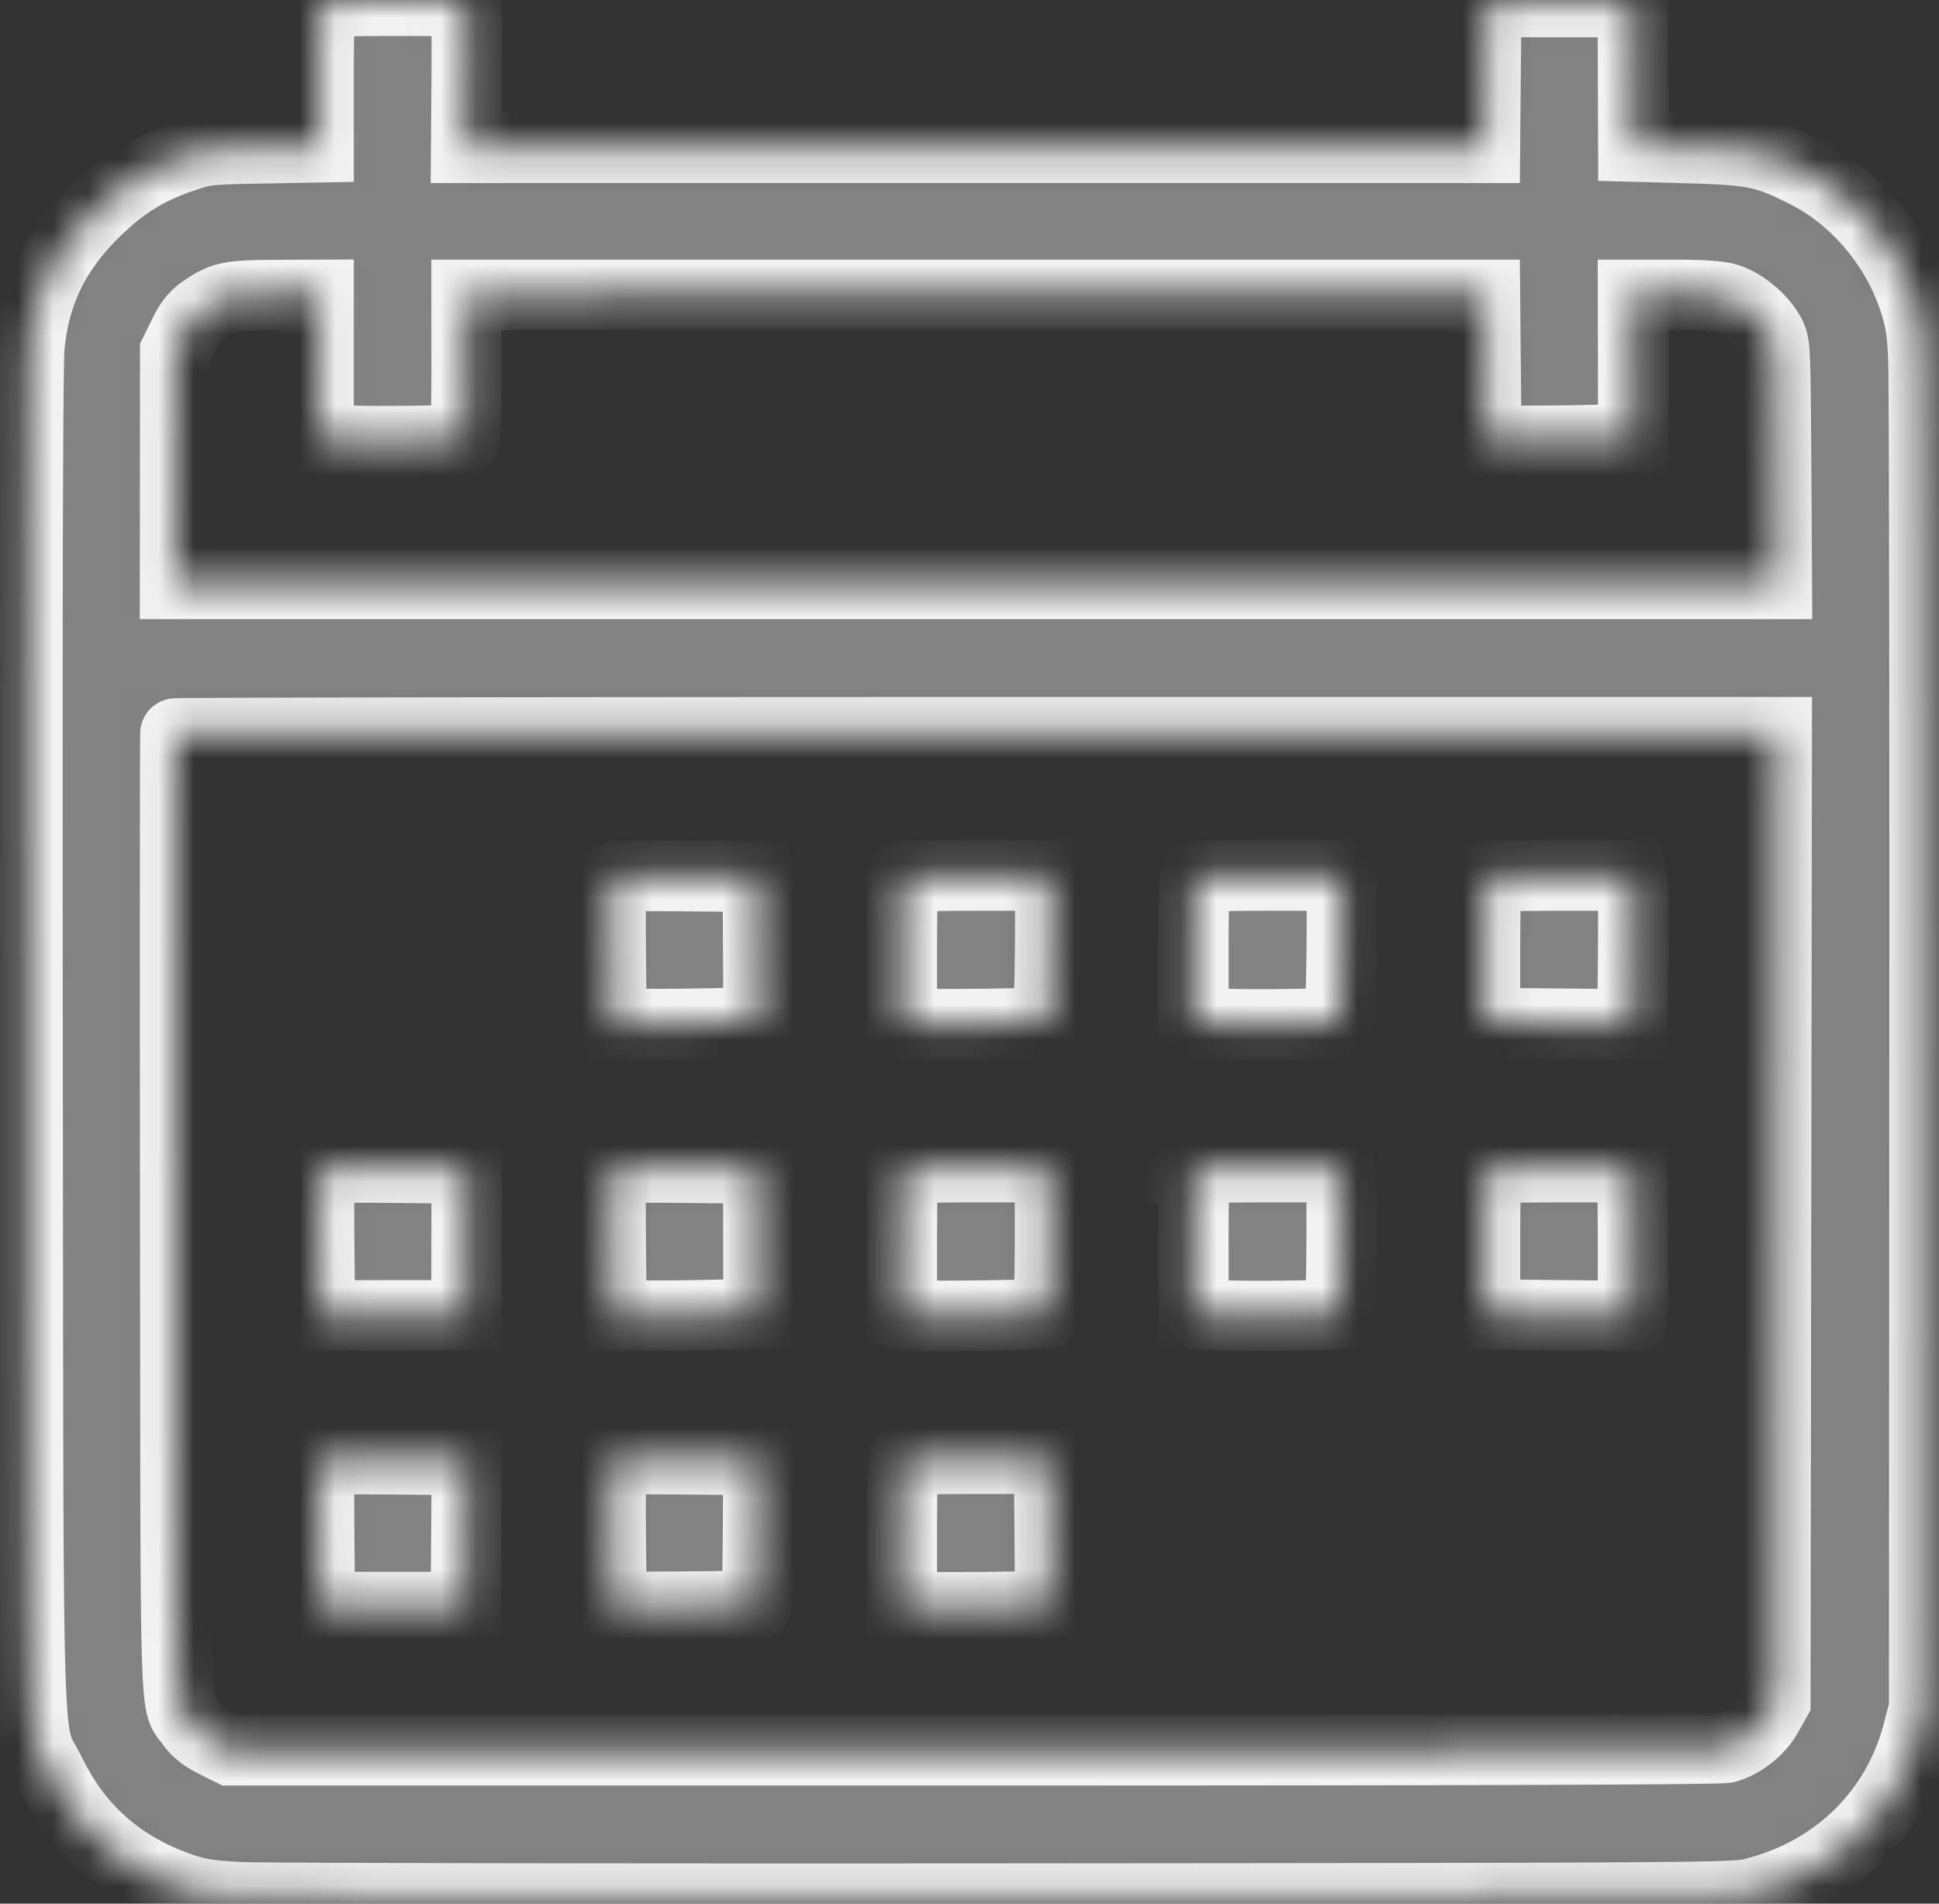 <?xml version="1.0" encoding="UTF-8"?> <svg xmlns="http://www.w3.org/2000/svg" width="55" height="54" fill="none"><rect width="100%" height="100%" fill="#333333" stroke="none"/> <mask id="a" fill="#fff"> <path fill-rule="evenodd" clip-rule="evenodd" d="M9.084.07c-.026.026-.048.961-.048 2.077v2.03l-1.6.03c-1.578.03-1.61.034-2.284.263-1.005.342-1.715.791-2.518 1.593C1.536 7.161.981 8.32.832 9.833c-.047.47-.064 7.436-.05 19.714.026 21.57-.047 19.33.67 20.794.774 1.579 2.016 2.654 3.73 3.23.455.153.775.201 1.617.247.578.03 10.34.049 21.693.04 19.495-.014 20.673-.022 21.18-.142 2.358-.562 4.13-2.271 4.728-4.563l.18-.69.01-18.664c.006-10.266-.009-19.102-.033-19.636-.037-.815-.08-1.081-.268-1.657-.495-1.517-1.636-2.873-3.01-3.579-1.162-.597-1.526-.675-3.367-.726l-1.582-.044-.008-2.05-.008-2.05h-4.156l-.02 2.068-.018 2.068H13.224l.015-1.96c.008-1.078 0-2.016-.017-2.086-.029-.116-.188-.126-2.06-.126-1.117 0-2.052.022-2.078.048Zm-.048 10.336v2.042l.521.038c.772.057 3.558.024 3.625-.043.032-.032.057-.963.055-2.068l-.002-2.01H42.12l.019 2.068.019 2.068 1.115.005c.613.003 1.552-.01 2.086-.027l.97-.033-.004-2.04-.004-2.041h1.16c.82 0 1.266.031 1.522.107.433.129.97.578 1.196.999.156.292.159.347.18 3.695l.02 3.398H4.966l.003-3.292.003-3.292.238-.483c.177-.36.32-.54.559-.704.545-.375.75-.418 2.062-.423l1.205-.005v2.041Zm41.34 24.103-.018 13.739-.222.396c-.241.43-.712.806-1.168.932-.178.05-7.22.074-21.346.074H6.543l-.452-.225c-.318-.16-.518-.32-.677-.545-.462-.654-.428.444-.443-14.442-.007-7.477-.004-13.61.006-13.63.01-.02 10.234-.036 22.719-.037h22.7l-.019 13.738Zm-33.035-9.583c-.02.05-.027.998-.017 2.105l.02 2.013 1.114.005c.614.003 1.553-.01 2.088-.027l.972-.033-.01-2.058-.01-2.059-2.061-.02c-1.622-.014-2.069.001-2.097.074Zm8.286-.042c-.026.026-.048.962-.048 2.078v2.03l.162.038c.218.052 3.93.01 3.985-.045.052-.053.093-3.757.044-3.987l-.035-.162h-2.03c-1.116 0-2.052.022-2.078.048Zm8.271 0c-.026.026-.048.961-.048 2.077v2.03l.522.038c.73.055 3.556.026 3.618-.037.057-.057.105-3.743.051-3.994l-.034-.162h-2.03c-1.117 0-2.052.022-2.078.048Zm8.272 0c-.026.026-.048.965-.048 2.086v2.038l.45.01c.247.007 1.185.018 2.085.026l1.637.014.009-.367c.03-1.301.036-3.558.008-3.693l-.033-.162h-2.03c-1.116 0-2.052.022-2.078.048ZM9.069 33.197c-.02.05-.027.998-.016 2.105l.019 2.013 2.08-.003 2.08-.002.004-2.083.004-2.083-2.068-.02c-1.627-.015-2.075 0-2.103.073Zm8.271 0c-.019.05-.026.998-.016 2.105l.02 2.013 1.114.005a67.01 67.01 0 0 0 2.086-.027l.971-.032-.002-2.059-.002-2.058-2.068-.02c-1.626-.015-2.075 0-2.103.073Zm8.287-.041c-.026.026-.048.961-.048 2.078v2.03l.162.038c.23.054 3.931.008 3.99-.05.05-.05.077-3.247.031-3.815l-.026-.33h-2.03c-1.117 0-2.053.022-2.079.049Zm8.271 0c-.026.026-.048.96-.048 2.077v2.03l.522.038c.757.056 3.556.024 3.622-.041.056-.056.089-3.207.04-3.823l-.026-.33h-2.03c-1.118 0-2.053.022-2.08.049Zm8.272 0c-.026.026-.048.964-.048 2.085v2.038l.45.011c.247.006 1.182.018 2.079.025l1.63.014.025-.223c.022-.197.02-2.89-.003-3.693l-.01-.305h-2.037c-1.121 0-2.06.021-2.086.048ZM9.069 41.469c-.02.05-.027.998-.016 2.105l.019 2.013h4.136l.009-.612c.005-.336.013-1.275.018-2.086l.008-1.474-2.07-.02c-1.627-.014-2.076.001-2.104.074Zm8.271 0c-.019.05-.026.998-.016 2.105l.02 2.013 2.037-.012c1.12-.006 2.053-.027 2.073-.047.02-.02.042-.953.049-2.075l.012-2.038-2.07-.02c-1.628-.014-2.077.001-2.105.074Zm8.287-.042c-.026.026-.048.962-.048 2.08v2.032l.198.035c.171.03 2.44.023 3.617-.011l.398-.012-.013-1.637c-.006-.9-.016-1.838-.02-2.086l-.008-.449h-2.038c-1.121 0-2.06.022-2.086.048Z"></path> </mask> <path fill-rule="evenodd" clip-rule="evenodd" d="M9.084.07c-.026.026-.048.961-.048 2.077v2.03l-1.6.03c-1.578.03-1.61.034-2.284.263-1.005.342-1.715.791-2.518 1.593C1.536 7.161.981 8.32.832 9.833c-.047.47-.064 7.436-.05 19.714.026 21.57-.047 19.33.67 20.794.774 1.579 2.016 2.654 3.73 3.23.455.153.775.201 1.617.247.578.03 10.34.049 21.693.04 19.495-.014 20.673-.022 21.18-.142 2.358-.562 4.13-2.271 4.728-4.563l.18-.69.01-18.664c.006-10.266-.009-19.102-.033-19.636-.037-.815-.08-1.081-.268-1.657-.495-1.517-1.636-2.873-3.01-3.579-1.162-.597-1.526-.675-3.367-.726l-1.582-.044-.008-2.05-.008-2.05h-4.156l-.02 2.068-.018 2.068H13.224l.015-1.96c.008-1.078 0-2.016-.017-2.086-.029-.116-.188-.126-2.06-.126-1.117 0-2.052.022-2.078.048Zm-.048 10.336v2.042l.521.038c.772.057 3.558.024 3.625-.043.032-.032.057-.963.055-2.068l-.002-2.01H42.12l.019 2.068.019 2.068 1.115.005c.613.003 1.552-.01 2.086-.027l.97-.033-.004-2.04-.004-2.041h1.16c.82 0 1.266.031 1.522.107.433.129.97.578 1.196.999.156.292.159.347.18 3.695l.02 3.398H4.966l.003-3.292.003-3.292.238-.483c.177-.36.32-.54.559-.704.545-.375.75-.418 2.062-.423l1.205-.005v2.041Zm41.34 24.103-.018 13.739-.222.396c-.241.43-.712.806-1.168.932-.178.05-7.22.074-21.346.074H6.543l-.452-.225c-.318-.16-.518-.32-.677-.545-.462-.654-.428.444-.443-14.442-.007-7.477-.004-13.61.006-13.63.01-.02 10.234-.036 22.719-.037h22.7l-.019 13.738Zm-33.035-9.583c-.02.05-.027.998-.017 2.105l.02 2.013 1.114.005c.614.003 1.553-.01 2.088-.027l.972-.033-.01-2.058-.01-2.059-2.061-.02c-1.622-.014-2.069.001-2.097.074Zm8.286-.042c-.026.026-.048.962-.048 2.078v2.03l.162.038c.218.052 3.93.01 3.985-.045.052-.053.093-3.757.044-3.987l-.035-.162h-2.03c-1.116 0-2.052.022-2.078.048Zm8.271 0c-.026.026-.048.961-.048 2.077v2.03l.522.038c.73.055 3.556.026 3.618-.037.057-.057.105-3.743.051-3.994l-.034-.162h-2.03c-1.117 0-2.052.022-2.078.048Zm8.272 0c-.026.026-.048.965-.048 2.086v2.038l.45.01c.247.007 1.185.018 2.085.026l1.637.014.009-.367c.03-1.301.036-3.558.008-3.693l-.033-.162h-2.03c-1.116 0-2.052.022-2.078.048ZM9.069 33.197c-.02.05-.027.998-.016 2.105l.019 2.013 2.08-.003 2.08-.002.004-2.083.004-2.083-2.068-.02c-1.627-.015-2.075 0-2.103.073Zm8.271 0c-.019.05-.026.998-.016 2.105l.02 2.013 1.114.005a67.01 67.01 0 0 0 2.086-.027l.971-.032-.002-2.059-.002-2.058-2.068-.02c-1.626-.015-2.075 0-2.103.073Zm8.287-.041c-.026.026-.048.961-.048 2.078v2.03l.162.038c.23.054 3.931.008 3.99-.05.05-.05.077-3.247.031-3.815l-.026-.33h-2.03c-1.117 0-2.053.022-2.079.049Zm8.271 0c-.026.026-.048.96-.048 2.077v2.03l.522.038c.757.056 3.556.024 3.622-.041.056-.056.089-3.207.04-3.823l-.026-.33h-2.03c-1.118 0-2.053.022-2.08.049Zm8.272 0c-.026.026-.048.964-.048 2.085v2.038l.45.011c.247.006 1.182.018 2.079.025l1.63.014.025-.223c.022-.197.02-2.89-.003-3.693l-.01-.305h-2.037c-1.121 0-2.06.021-2.086.048ZM9.069 41.469c-.02.05-.027.998-.016 2.105l.019 2.013h4.136l.009-.612c.005-.336.013-1.275.018-2.086l.008-1.474-2.07-.02c-1.627-.014-2.076.001-2.104.074Zm8.271 0c-.019.05-.026.998-.016 2.105l.02 2.013 2.037-.012c1.12-.006 2.053-.027 2.073-.047.02-.02.042-.953.049-2.075l.012-2.038-2.07-.02c-1.628-.014-2.077.001-2.105.074Zm8.287-.042c-.026.026-.048.962-.048 2.08v2.032l.198.035c.171.03 2.44.023 3.617-.011l.398-.012-.013-1.637c-.006-.9-.016-1.838-.02-2.086l-.008-.449h-2.038c-1.121 0-2.06.022-2.086.048Z" fill="#838383" stroke="#F2F2F2" stroke-width="2" mask="url(#a)"></path> </svg> 